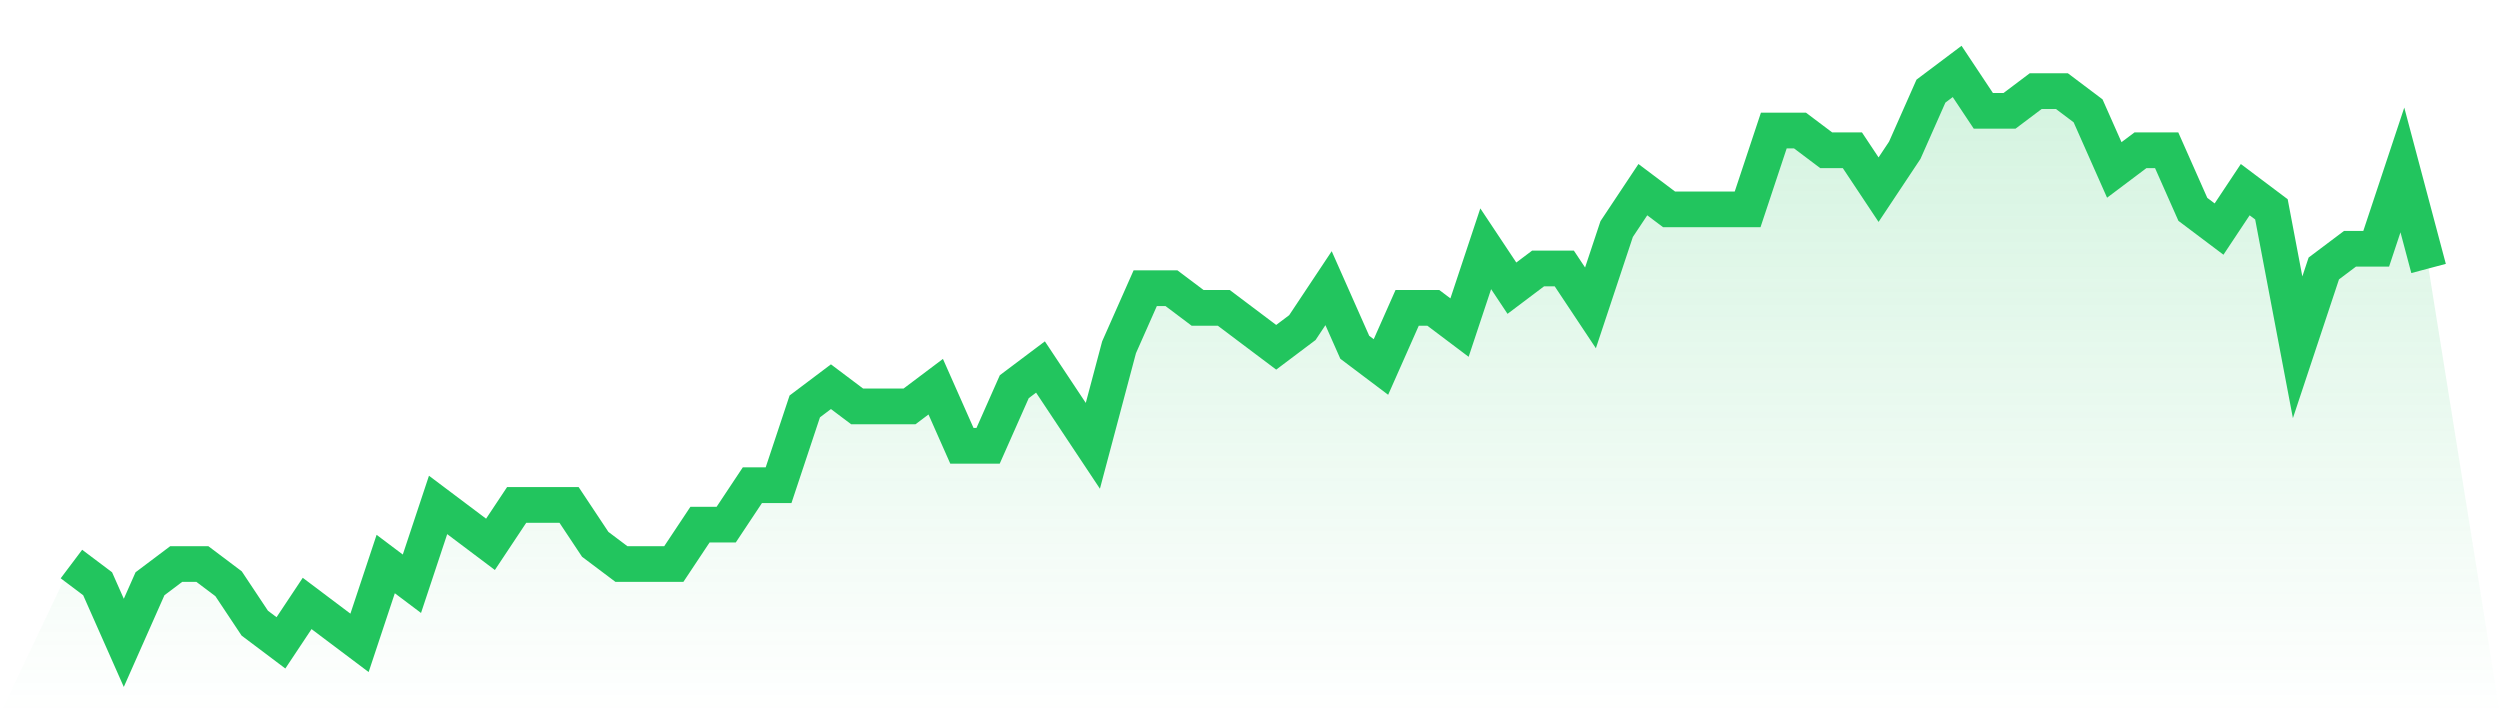 <svg viewBox="0 0 140 40" xmlns="http://www.w3.org/2000/svg">
<defs>
<linearGradient id="gradient" x1="0" x2="0" y1="0" y2="1">
<stop offset="0%" stop-color="#22c55e" stop-opacity="0.2"/>
<stop offset="100%" stop-color="#22c55e" stop-opacity="0"/>
</linearGradient>
</defs>
<path d="M4,31.586 L4,31.586 L5.467,32.69 L6.933,36 L8.4,32.69 L9.867,31.586 L11.333,31.586 L12.8,32.69 L14.267,34.897 L15.733,36 L17.2,33.793 L18.667,34.897 L20.133,36 L21.6,31.586 L23.067,32.69 L24.533,28.276 L26,29.379 L27.467,30.483 L28.933,28.276 L30.4,28.276 L31.867,28.276 L33.333,30.483 L34.8,31.586 L36.267,31.586 L37.733,31.586 L39.2,29.379 L40.667,29.379 L42.133,27.172 L43.6,27.172 L45.067,22.759 L46.533,21.655 L48,22.759 L49.467,22.759 L50.933,22.759 L52.4,21.655 L53.867,24.966 L55.333,24.966 L56.8,21.655 L58.267,20.552 L59.733,22.759 L61.2,24.966 L62.667,19.448 L64.133,16.138 L65.6,16.138 L67.067,17.241 L68.533,17.241 L70,18.345 L71.467,19.448 L72.933,18.345 L74.4,16.138 L75.867,19.448 L77.333,20.552 L78.8,17.241 L80.267,17.241 L81.733,18.345 L83.2,13.931 L84.667,16.138 L86.133,15.034 L87.6,15.034 L89.067,17.241 L90.533,12.828 L92,10.621 L93.467,11.724 L94.933,11.724 L96.4,11.724 L97.867,11.724 L99.333,7.31 L100.8,7.31 L102.267,8.414 L103.733,8.414 L105.2,10.621 L106.667,8.414 L108.133,5.103 L109.6,4 L111.067,6.207 L112.533,6.207 L114,5.103 L115.467,5.103 L116.933,6.207 L118.4,9.517 L119.867,8.414 L121.333,8.414 L122.8,11.724 L124.267,12.828 L125.733,10.621 L127.2,11.724 L128.667,19.448 L130.133,15.034 L131.6,13.931 L133.067,13.931 L134.533,9.517 L136,15.034 L140,40 L0,40 z" fill="url(#gradient)"/>
<path d="M4,31.586 L4,31.586 L5.467,32.69 L6.933,36 L8.4,32.69 L9.867,31.586 L11.333,31.586 L12.8,32.69 L14.267,34.897 L15.733,36 L17.2,33.793 L18.667,34.897 L20.133,36 L21.6,31.586 L23.067,32.69 L24.533,28.276 L26,29.379 L27.467,30.483 L28.933,28.276 L30.4,28.276 L31.867,28.276 L33.333,30.483 L34.8,31.586 L36.267,31.586 L37.733,31.586 L39.2,29.379 L40.667,29.379 L42.133,27.172 L43.6,27.172 L45.067,22.759 L46.533,21.655 L48,22.759 L49.467,22.759 L50.933,22.759 L52.4,21.655 L53.867,24.966 L55.333,24.966 L56.8,21.655 L58.267,20.552 L59.733,22.759 L61.2,24.966 L62.667,19.448 L64.133,16.138 L65.6,16.138 L67.067,17.241 L68.533,17.241 L70,18.345 L71.467,19.448 L72.933,18.345 L74.4,16.138 L75.867,19.448 L77.333,20.552 L78.8,17.241 L80.267,17.241 L81.733,18.345 L83.2,13.931 L84.667,16.138 L86.133,15.034 L87.6,15.034 L89.067,17.241 L90.533,12.828 L92,10.621 L93.467,11.724 L94.933,11.724 L96.4,11.724 L97.867,11.724 L99.333,7.31 L100.8,7.31 L102.267,8.414 L103.733,8.414 L105.2,10.621 L106.667,8.414 L108.133,5.103 L109.6,4 L111.067,6.207 L112.533,6.207 L114,5.103 L115.467,5.103 L116.933,6.207 L118.4,9.517 L119.867,8.414 L121.333,8.414 L122.8,11.724 L124.267,12.828 L125.733,10.621 L127.2,11.724 L128.667,19.448 L130.133,15.034 L131.6,13.931 L133.067,13.931 L134.533,9.517 L136,15.034" fill="none" stroke="#22c55e" stroke-width="2"/>
</svg>